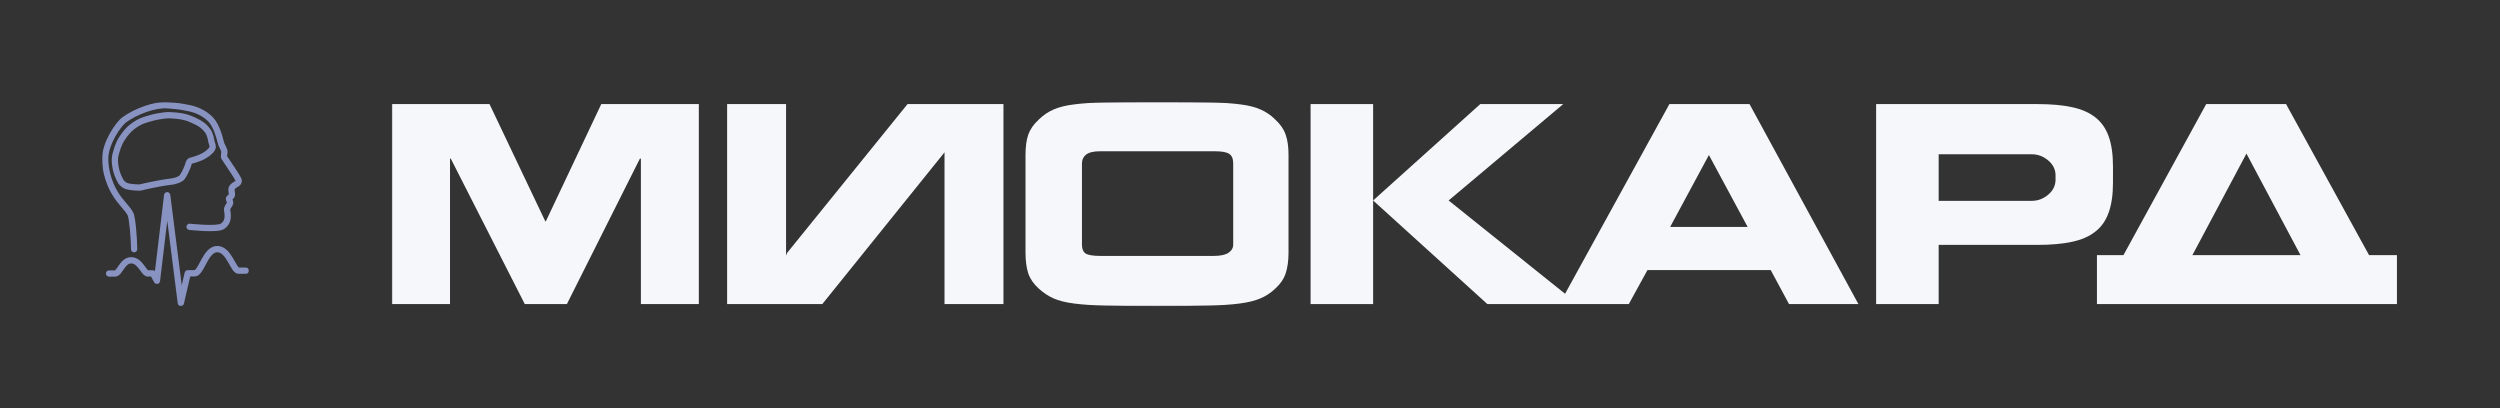<?xml version="1.0" encoding="UTF-8"?> <svg xmlns="http://www.w3.org/2000/svg" width="1225" height="200" viewBox="0 0 1225 200" fill="none"><rect x="0" y="0" width="1225" height="200" fill="#333333" stroke="none"/><mask id="mask0_744_3" style="mask-type:luminance" maskUnits="userSpaceOnUse" x="50" y="50" width="72" height="100"><path d="M122 50H50V150H122V50Z" fill="white"></path></mask><g mask="url(#mask0_744_3)"><path fill-rule="evenodd" clip-rule="evenodd" d="M81.906 94.12C82.68 94.117 83.334 94.693 83.432 95.464L89.053 139.777L90.494 133.567C90.656 132.87 91.274 132.377 91.986 132.377H95.352C95.376 132.37 95.45 132.339 95.582 132.227C95.806 132.039 96.083 131.714 96.419 131.209C96.911 130.469 97.388 129.57 97.933 128.544C98.151 128.132 98.381 127.7 98.626 127.249C99.439 125.758 100.404 124.122 101.6 122.855C102.813 121.57 104.4 120.522 106.438 120.522C108.409 120.522 109.985 121.425 111.219 122.59C112.431 123.735 113.397 125.211 114.191 126.557C114.534 127.139 114.833 127.674 115.109 128.168C115.52 128.903 115.881 129.548 116.26 130.122C116.561 130.578 116.795 130.862 116.971 131.02C117.003 131.049 117.028 131.069 117.047 131.083H120.468C121.314 131.083 122 131.772 122 132.621C122 133.471 121.314 134.16 120.468 134.16H116.934C116.072 134.16 115.397 133.734 114.931 133.316C114.462 132.896 114.057 132.355 113.705 131.821C113.279 131.174 112.811 130.341 112.346 129.514C112.078 129.036 111.812 128.561 111.554 128.125C110.792 126.831 110.004 125.667 109.12 124.831C108.257 124.016 107.394 123.599 106.438 123.599C105.548 123.599 104.709 124.033 103.824 124.971C102.922 125.927 102.117 127.254 101.314 128.727C101.116 129.091 100.914 129.47 100.711 129.852C100.138 130.933 99.55 132.042 98.967 132.918C98.564 133.524 98.097 134.125 97.551 134.585C96.995 135.053 96.26 135.454 95.362 135.454H93.202L90.102 148.812C89.934 149.537 89.273 150.037 88.532 149.999C87.792 149.961 87.184 149.396 87.091 148.657L81.957 108.19L78.422 137.775C78.343 138.437 77.848 138.973 77.196 139.101C76.545 139.229 75.885 138.921 75.562 138.338L73.996 135.506H72.418C71.741 135.506 71.191 135.226 70.796 134.941C70.404 134.658 70.065 134.297 69.779 133.958C69.454 133.572 69.07 133.047 68.702 132.544C68.481 132.242 68.266 131.949 68.074 131.698C66.843 130.096 65.709 129.087 64.296 129.087C62.933 129.087 61.957 130.039 60.815 131.669C60.68 131.861 60.537 132.072 60.389 132.291C59.994 132.873 59.56 133.513 59.143 134.005C58.578 134.671 57.658 135.558 56.331 135.558H53.43C52.584 135.558 51.898 134.869 51.898 134.019C51.898 133.17 52.584 132.481 53.43 132.481H56.301C56.339 132.464 56.499 132.377 56.81 132.011C57.115 131.65 57.398 131.233 57.746 130.72C57.915 130.47 58.099 130.197 58.309 129.898C59.434 128.293 61.227 126.01 64.296 126.01C67.313 126.01 69.264 128.21 70.499 129.818C70.81 130.222 71.062 130.569 71.288 130.881C71.586 131.291 71.838 131.638 72.118 131.971C72.326 132.217 72.472 132.357 72.567 132.429H74.897C75.284 132.429 75.65 132.575 75.927 132.829L80.391 95.475C80.483 94.704 81.133 94.123 81.906 94.12Z" fill="#8893C2"></path><path fill-rule="evenodd" clip-rule="evenodd" d="M71.745 54.878C68.054 56.167 64.497 57.997 61.866 59.894C60.578 60.822 58.351 63.509 56.422 67.014C54.506 70.495 53.064 74.46 53.064 77.837C53.064 82.793 54.653 90.963 60.557 97.92C63.932 101.898 64.31 102.46 65.251 104.088C65.479 104.482 65.63 104.998 65.74 105.446C65.862 105.941 65.977 106.537 66.085 107.195C66.301 108.514 66.502 110.164 66.674 111.913C67.016 115.408 67.252 119.399 67.252 122.111C67.252 122.96 66.566 123.649 65.72 123.649C64.874 123.649 64.188 122.96 64.188 122.111C64.188 119.531 63.961 115.647 63.624 112.215C63.456 110.501 63.263 108.924 63.062 107.695C62.961 107.079 62.861 106.57 62.766 106.185C62.68 105.837 62.619 105.679 62.604 105.641C62.601 105.632 62.6 105.63 62.602 105.632C61.807 104.258 61.582 103.872 58.225 99.916C51.74 92.274 50 83.337 50 77.837C50 73.707 51.717 69.202 53.74 65.525C55.75 61.874 58.244 58.717 60.08 57.394C62.979 55.304 66.806 53.345 70.739 51.972C74.654 50.605 78.813 49.77 82.352 50.056C82.621 50.078 82.878 50.098 83.125 50.118C87.022 50.431 88.397 50.541 93.192 51.532C97.085 52.337 101.217 54.281 104.263 57.411C105.875 59.066 107.039 61.373 107.885 63.545C108.742 65.743 109.327 67.949 109.717 69.499C109.873 70.121 110.039 70.469 110.292 70.971C110.31 71.005 110.327 71.04 110.345 71.075C110.615 71.606 110.956 72.279 111.358 73.385C111.551 73.915 111.515 74.467 111.487 74.772C111.462 75.041 111.416 75.346 111.378 75.596C111.368 75.664 111.358 75.728 111.349 75.786C111.303 76.104 111.279 76.324 111.281 76.483C111.281 76.491 111.281 76.499 111.281 76.505C112.111 77.764 112.928 78.99 113.679 80.117C114.383 81.173 115.03 82.143 115.576 82.973C116.748 84.757 117.681 86.232 118.156 87.224C118.453 87.843 118.624 88.647 118.368 89.494C118.108 90.354 117.485 91.008 116.679 91.46C116.659 91.472 116.639 91.482 116.619 91.492C116.619 91.493 116.618 91.493 116.618 91.493L116.608 91.498C116.597 91.504 116.578 91.514 116.553 91.527C116.501 91.555 116.425 91.597 116.33 91.652C116.139 91.764 115.89 91.92 115.646 92.103C115.395 92.29 115.193 92.473 115.062 92.63C115.015 92.688 114.988 92.728 114.974 92.751C114.945 93.168 114.98 93.484 115.033 93.829C115.041 93.883 115.051 93.942 115.061 94.006C115.118 94.35 115.196 94.824 115.196 95.346C115.196 96 114.936 96.52 114.694 96.871C114.456 97.217 114.169 97.497 113.966 97.686C113.941 97.708 113.918 97.73 113.897 97.749C113.98 97.935 114.083 98.176 114.168 98.432C114.436 99.239 114.258 99.963 114.031 100.48C113.84 100.918 113.555 101.334 113.36 101.619C113.344 101.643 113.328 101.666 113.313 101.688C112.799 102.442 112.779 102.617 112.797 102.719C113.128 104.531 113.263 106.336 112.865 107.981C112.449 109.698 111.473 111.148 109.789 112.218C109.21 112.585 108.483 112.793 107.801 112.927C107.087 113.068 106.27 113.155 105.415 113.208C103.704 113.313 101.717 113.285 99.852 113.204C97.98 113.123 96.198 112.989 94.886 112.874C94.229 112.817 93.689 112.765 93.311 112.727C93.122 112.708 92.974 112.693 92.873 112.682L92.757 112.669L92.726 112.666L92.716 112.665C92.715 112.665 92.714 112.665 92.883 111.136L92.716 112.665C91.875 112.571 91.267 111.811 91.361 110.966C91.454 110.122 92.211 109.513 93.052 109.607L93.087 109.61L93.195 109.622C93.233 109.626 93.277 109.631 93.328 109.636C93.408 109.644 93.505 109.654 93.617 109.666C93.983 109.702 94.509 109.753 95.151 109.809C96.435 109.921 98.17 110.052 99.984 110.13C101.804 110.209 103.67 110.232 105.228 110.137C106.007 110.089 106.678 110.012 107.212 109.907C107.777 109.796 108.057 109.677 108.151 109.617C109.157 108.978 109.658 108.202 109.888 107.253C110.135 106.232 110.086 104.931 109.784 103.274C109.515 101.8 110.329 100.614 110.732 100.027C110.751 100 110.768 99.974 110.785 99.95C111.023 99.601 111.145 99.418 111.213 99.271C111.174 99.167 111.131 99.075 111.076 98.956C111.045 98.889 111.011 98.814 110.971 98.724C110.853 98.458 110.655 97.995 110.655 97.417C110.655 96.955 110.834 96.606 110.952 96.416C111.076 96.218 111.218 96.061 111.319 95.956C111.448 95.823 111.639 95.65 111.772 95.53C111.819 95.488 111.858 95.452 111.886 95.427C112.004 95.317 112.08 95.238 112.128 95.181C112.117 95 112.089 94.827 112.049 94.573C112.035 94.492 112.021 94.402 112.005 94.3C111.93 93.81 111.86 93.21 111.927 92.42C111.991 91.659 112.379 91.058 112.708 90.662C113.052 90.246 113.463 89.899 113.818 89.633C114.181 89.363 114.532 89.143 114.789 88.993C114.919 88.917 115.028 88.857 115.107 88.814C115.125 88.805 115.141 88.796 115.156 88.788C115.174 88.779 115.19 88.771 115.203 88.764L115.206 88.762C115.321 88.695 115.385 88.641 115.417 88.609C115.412 88.596 115.405 88.579 115.396 88.559C115.027 87.79 114.22 86.496 113.019 84.668C112.437 83.783 111.813 82.848 111.132 81.826C110.378 80.697 109.555 79.463 108.642 78.075C108.274 77.517 108.22 76.9 108.217 76.509C108.213 76.09 108.27 75.663 108.318 75.338C108.333 75.236 108.347 75.144 108.36 75.06C108.394 74.834 108.421 74.659 108.436 74.492C108.442 74.422 108.444 74.374 108.445 74.344C108.122 73.473 107.859 72.953 107.613 72.467C107.595 72.432 107.578 72.397 107.56 72.363C107.266 71.781 106.984 71.198 106.746 70.252C106.364 68.729 105.815 66.677 105.032 64.666C104.239 62.63 103.256 60.778 102.073 59.562C99.528 56.948 95.984 55.251 92.574 54.546C87.962 53.593 86.715 53.493 82.908 53.188C82.653 53.167 82.386 53.146 82.106 53.123C79.157 52.885 75.454 53.583 71.745 54.878ZM115.429 88.653C115.429 88.653 115.428 88.651 115.428 88.647L115.429 88.653Z" fill="#8893C2"></path><path fill-rule="evenodd" clip-rule="evenodd" d="M68.779 93.421C68.779 93.421 78.128 91.168 84.075 90.53C86.674 90.252 89.533 89.084 90.457 87.775C92.936 84.266 93.991 80.217 93.991 80.217C93.991 80.217 96.281 79.676 98.844 78.612C101.633 77.454 104.065 75.517 105.067 73.964C105.583 73.164 105.834 72.578 105.753 71.635C105.69 70.901 105.067 68.983 105.067 68.983C105.067 68.983 104.622 65.459 103.116 63.351C101.006 60.401 98.844 59.147 96.576 58.071C96.448 58.01 96.321 57.95 96.195 57.89C94.093 56.889 92.254 56.014 88.875 55.431C87.348 55.167 85.809 55.076 84.031 54.97C83.67 54.948 83.298 54.926 82.915 54.902C81.711 54.825 79.398 55.177 77.799 55.431C75.339 55.821 73.361 56.419 71.953 56.844C71.597 56.952 71.276 57.048 70.995 57.128C68.004 57.971 65.879 59.406 63.98 60.803C62.081 62.201 60.239 64.33 58.389 67.171C56.645 69.85 55.751 73.099 55.257 74.897C55.227 75.006 55.199 75.109 55.172 75.207C54.192 78.74 55.201 82.902 55.646 84.566C56.247 86.813 57.914 89.806 57.914 89.806C57.914 89.806 59.248 91.785 61.29 92.538C63.997 93.537 68.779 93.421 68.779 93.421ZM102.154 69.937L102.159 69.951L102.176 70.004C102.191 70.051 102.213 70.122 102.24 70.21C102.295 70.386 102.368 70.626 102.442 70.884C102.517 71.146 102.587 71.405 102.639 71.625C102.688 71.83 102.701 71.917 102.702 71.917C102.702 71.926 102.703 71.934 102.703 71.94C102.699 71.949 102.694 71.959 102.688 71.97C102.654 72.036 102.597 72.135 102.496 72.291C101.93 73.168 100.082 74.769 97.673 75.769C96.513 76.25 95.403 76.618 94.578 76.866C94.168 76.989 93.835 77.081 93.609 77.14C93.496 77.17 93.41 77.192 93.356 77.205L93.298 77.22L93.29 77.222C93.289 77.222 93.288 77.222 93.287 77.222C92.185 77.484 91.317 78.334 91.028 79.433C91.028 79.434 91.028 79.436 91.027 79.437L91.024 79.45C91.019 79.468 91.01 79.501 90.996 79.547C90.97 79.639 90.927 79.784 90.868 79.972C90.748 80.349 90.562 80.896 90.306 81.545C89.786 82.86 89.009 84.508 87.958 85.995C87.966 85.984 87.961 85.988 87.94 86.005C87.855 86.076 87.504 86.364 86.701 86.705C85.819 87.08 84.746 87.364 83.75 87.471C80.618 87.807 76.67 88.556 73.574 89.202C72.011 89.528 70.638 89.834 69.654 90.058C69.162 90.171 68.767 90.263 68.494 90.327C68.463 90.334 68.433 90.341 68.405 90.348C68.3 90.348 68.17 90.348 68.019 90.347C67.569 90.342 66.941 90.327 66.24 90.283C64.746 90.19 63.255 89.985 62.346 89.65C61.901 89.486 61.424 89.135 60.999 88.71C60.801 88.512 60.648 88.331 60.548 88.206C60.532 88.186 60.518 88.167 60.505 88.151C60.466 88.079 60.415 87.983 60.355 87.868C60.203 87.579 59.993 87.169 59.768 86.697C59.295 85.709 58.83 84.607 58.605 83.768C58.151 82.069 57.393 78.665 58.123 76.032C58.146 75.95 58.169 75.866 58.193 75.779C58.699 73.947 59.481 71.117 60.953 68.855C62.696 66.177 64.302 64.381 65.791 63.285C67.605 61.95 69.372 60.781 71.822 60.09C72.164 59.994 72.526 59.885 72.914 59.768C74.317 59.345 76.046 58.824 78.277 58.47C79.074 58.343 80.001 58.201 80.864 58.098C81.786 57.989 82.423 57.954 82.722 57.972C83.137 57.999 83.529 58.022 83.901 58.045C85.672 58.151 87.011 58.231 88.356 58.463C91.318 58.974 92.844 59.7 94.898 60.678C95.019 60.735 95.142 60.794 95.267 60.853C97.286 61.811 98.937 62.782 100.627 65.146C101.05 65.738 101.424 66.71 101.693 67.74C101.818 68.218 101.905 68.643 101.959 68.946C101.986 69.096 102.004 69.213 102.016 69.287C102.021 69.324 102.025 69.35 102.027 69.365L102.028 69.371C102.028 69.371 102.028 69.372 102.028 69.373C102.028 69.373 102.028 69.372 102.028 69.373C102.028 69.373 102.028 69.376 102.028 69.376C102.053 69.567 102.095 69.754 102.154 69.937ZM68.707 90.345C68.707 90.345 68.707 90.345 68.707 90.345Z" fill="#8893C2"></path></g><mask id="mask1_744_3" style="mask-type:luminance" maskUnits="userSpaceOnUse" x="192" y="50" width="983" height="100"><path d="M1175 50H192V150H1175V50Z" fill="white"></path></mask><g mask="url(#mask1_744_3)"><path fill-rule="evenodd" clip-rule="evenodd" d="M1035.36 81.556C1035.36 75.591 1034.64 70.661 1033.22 66.765C1031.8 62.829 1029.6 59.725 1026.63 57.452C1023.7 55.139 1019.93 53.496 1015.33 52.522C1010.73 51.507 1005.01 51 998.177 51H919.301V149H949.948V120H998.177C1005.01 120 1010.73 119.493 1015.33 118.478C1019.93 117.504 1023.7 115.861 1026.63 113.548C1029.6 111.275 1031.8 108.171 1033.22 104.235C1034.64 100.339 1035.36 95.409 1035.36 89.444V81.556ZM995.552 75.591H949.948V98.409H995.552C998.483 98.409 1001.11 97.455 1003.43 95.548C1005.79 93.641 1007.05 91.307 1007.21 88.548V85.452C1007.05 82.693 1005.79 80.359 1003.43 78.452C1001.11 76.545 998.483 75.591 995.552 75.591Z" fill="#F6F7FA"></path><path d="M642.184 51V149H672.831V51H642.184Z" fill="#F6F7FA"></path><path fill-rule="evenodd" clip-rule="evenodd" d="M867.643 132.322L876.617 149H910.622L857.264 51H818.009L766.883 143.944L709.825 98.235L765.991 51H725.331L672.828 98.235L728.811 149H798.107L807.264 132.322H867.643ZM856.348 111.2L837.362 75.957L818.375 111.2H856.348Z" fill="#F6F7FA"></path><path d="M502.5 123.748C502.5 127.778 502.948 131.176 503.844 133.944C504.78 136.671 506.489 139.153 508.972 141.392C511.251 143.468 513.673 145.075 516.237 146.215C518.842 147.354 522.179 148.189 526.249 148.718C530.319 149.247 535.264 149.593 541.084 149.756C546.945 149.919 555.512 150 566.786 150C578.019 150 586.587 149.919 592.488 149.756C598.43 149.593 603.416 149.247 607.446 148.718C611.516 148.189 614.894 147.354 617.58 146.215C620.307 145.075 622.749 143.468 624.906 141.392C627.389 139.153 629.078 136.671 629.973 133.944C630.909 131.176 631.377 127.778 631.377 123.748C631.377 114.265 631.377 103.053 631.377 90.11V75.885C631.377 71.897 630.909 68.6 629.973 65.995C629.078 63.35 627.389 60.887 624.906 58.608C622.749 56.451 620.347 54.803 617.702 53.663C615.097 52.483 611.8 51.648 607.812 51.16C603.864 50.631 599.061 50.305 593.404 50.183C587.747 50.061 578.996 50 567.152 50C555.309 50 546.538 50.061 540.84 50.183C535.183 50.305 530.339 50.631 526.31 51.16C522.281 51.648 518.923 52.483 516.237 53.663C513.591 54.803 511.17 56.451 508.972 58.608C506.489 60.887 504.78 63.35 503.844 65.995C502.948 68.6 502.5 71.897 502.5 75.885V123.748ZM530.156 80.159C530.156 78.287 530.828 76.821 532.171 75.763C533.555 74.664 535.875 74.115 539.131 74.115C571.894 74.115 590.575 74.115 595.174 74.115C598.675 74.115 601.056 74.542 602.317 75.397C603.62 76.211 604.271 77.798 604.271 80.159V119.902C604.271 121.49 603.498 122.812 601.951 123.871C600.404 124.888 598.003 125.397 594.747 125.397C562.268 125.397 543.73 125.397 539.131 125.397C535.63 125.397 533.249 125.01 531.988 124.237C530.767 123.423 530.156 121.978 530.156 119.902V80.159Z" fill="#F6F7FA"></path><path d="M356.293 149H402.927L462.817 74.645V149H491.694V51H444.694L385.658 123.95L385.17 125.233V51H356.293V149Z" fill="#F6F7FA"></path><path d="M313.551 77.722H314.039V149H342.427V51H294.625L267.397 108.583L267.031 108.096L239.863 51H192V149H220.51V77.722H220.877L257.14 149H277.775L313.551 77.722Z" fill="#F6F7FA"></path><path fill-rule="evenodd" clip-rule="evenodd" d="M1081.04 51H1120.17L1160.83 125H1174.5V149H1027.5V125H1040.5L1081.04 51ZM1127.24 125H1074.28L1100.76 75.256L1127.24 125Z" fill="#F6F7FA"></path></g></svg> 